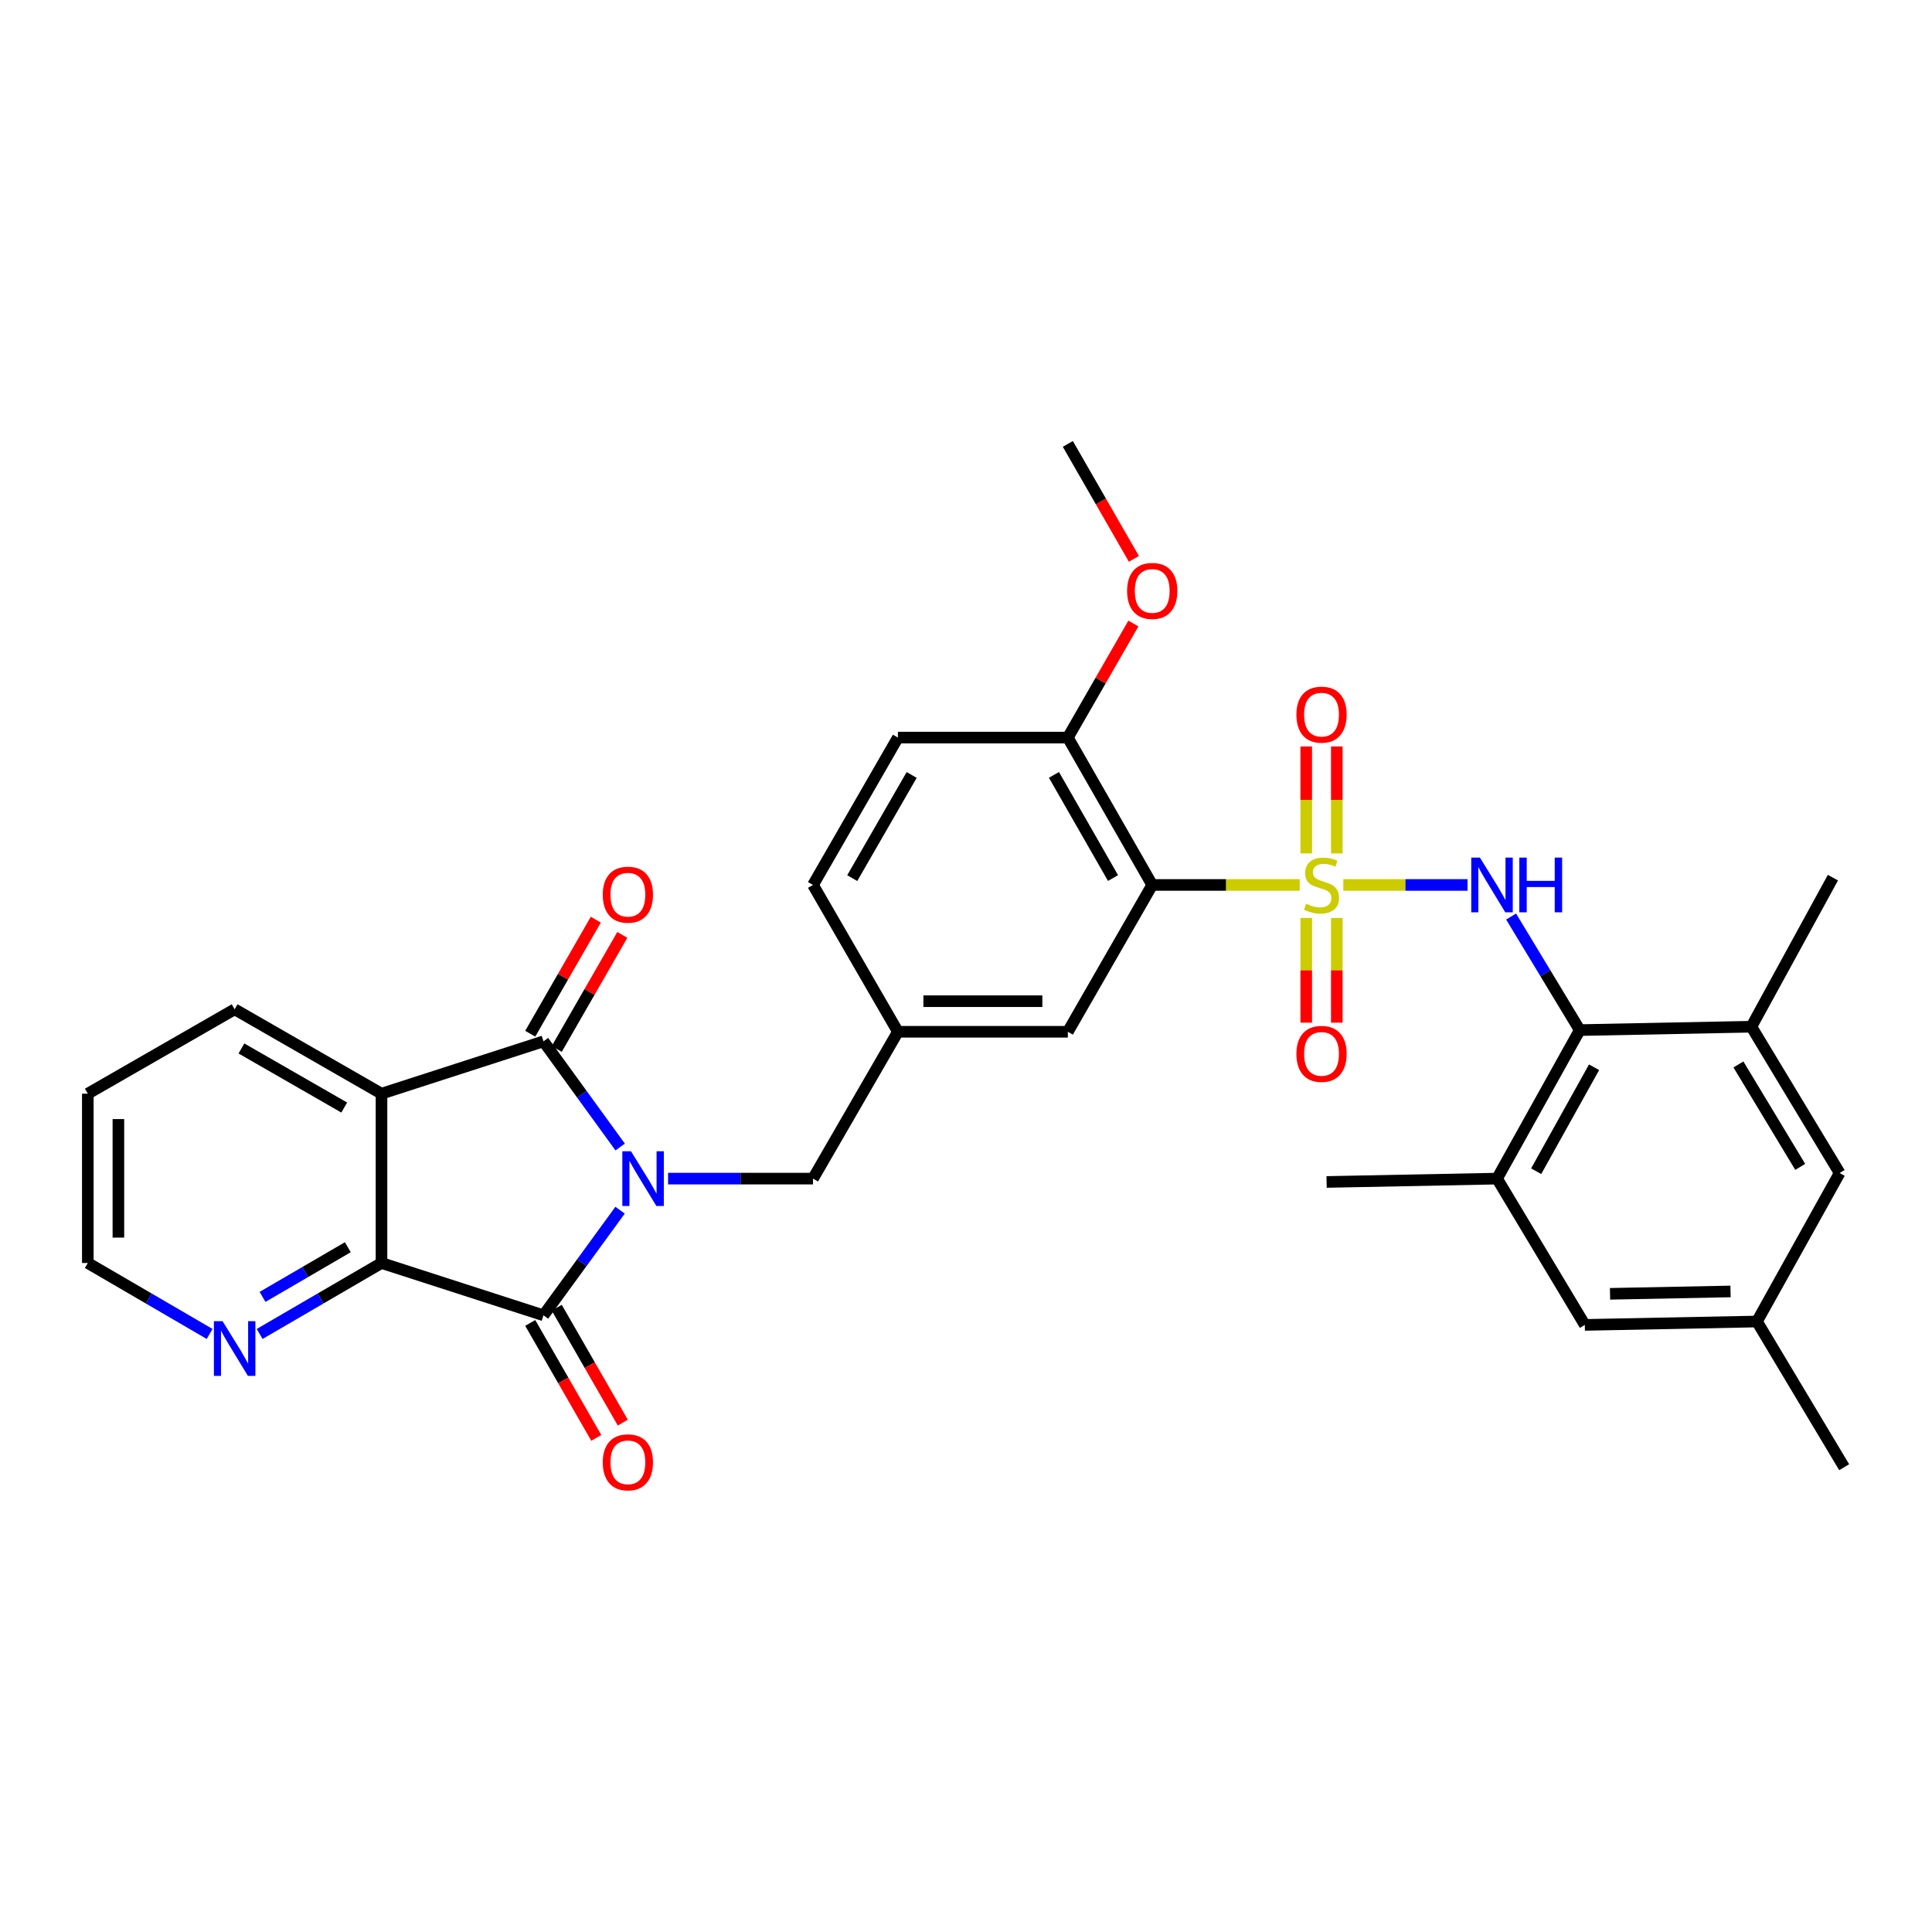 <?xml version='1.0' encoding='iso-8859-1'?>
<svg version='1.1' baseProfile='full'
              xmlns='http://www.w3.org/2000/svg'
                      xmlns:rdkit='http://www.rdkit.org/xml'
                      xmlns:xlink='http://www.w3.org/1999/xlink'
                  xml:space='preserve'
width='1000px' height='1000px' viewBox='0 0 1000 1000'>
<!-- END OF HEADER -->
<rect style='opacity:1.0;fill:#FFFFFF;stroke:none' width='1000' height='1000' x='0' y='0'> </rect>
<path class='bond-4' d='M 672.746,458.05 L 634.567,458.05' style='fill:none;fill-rule:evenodd;stroke:#CCCC00;stroke-width:6px;stroke-linecap:butt;stroke-linejoin:miter;stroke-opacity:1' />
<path class='bond-4' d='M 634.567,458.05 L 596.388,458.05' style='fill:none;fill-rule:evenodd;stroke:#000000;stroke-width:6px;stroke-linecap:butt;stroke-linejoin:miter;stroke-opacity:1' />
<path class='bond-6' d='M 695.303,458.05 L 727.45,458.05' style='fill:none;fill-rule:evenodd;stroke:#CCCC00;stroke-width:6px;stroke-linecap:butt;stroke-linejoin:miter;stroke-opacity:1' />
<path class='bond-6' d='M 727.45,458.05 L 759.597,458.05' style='fill:none;fill-rule:evenodd;stroke:#0000FF;stroke-width:6px;stroke-linecap:butt;stroke-linejoin:miter;stroke-opacity:1' />
<path class='bond-11' d='M 676.102,475.114 L 676.102,502.222' style='fill:none;fill-rule:evenodd;stroke:#CCCC00;stroke-width:6px;stroke-linecap:butt;stroke-linejoin:miter;stroke-opacity:1' />
<path class='bond-11' d='M 676.102,502.222 L 676.102,529.329' style='fill:none;fill-rule:evenodd;stroke:#FF0000;stroke-width:6px;stroke-linecap:butt;stroke-linejoin:miter;stroke-opacity:1' />
<path class='bond-11' d='M 691.931,475.114 L 691.931,502.222' style='fill:none;fill-rule:evenodd;stroke:#CCCC00;stroke-width:6px;stroke-linecap:butt;stroke-linejoin:miter;stroke-opacity:1' />
<path class='bond-11' d='M 691.931,502.222 L 691.931,529.329' style='fill:none;fill-rule:evenodd;stroke:#FF0000;stroke-width:6px;stroke-linecap:butt;stroke-linejoin:miter;stroke-opacity:1' />
<path class='bond-12' d='M 691.931,441.724 L 691.931,414.048' style='fill:none;fill-rule:evenodd;stroke:#CCCC00;stroke-width:6px;stroke-linecap:butt;stroke-linejoin:miter;stroke-opacity:1' />
<path class='bond-12' d='M 691.931,414.048 L 691.931,386.372' style='fill:none;fill-rule:evenodd;stroke:#FF0000;stroke-width:6px;stroke-linecap:butt;stroke-linejoin:miter;stroke-opacity:1' />
<path class='bond-12' d='M 676.102,441.724 L 676.102,414.048' style='fill:none;fill-rule:evenodd;stroke:#CCCC00;stroke-width:6px;stroke-linecap:butt;stroke-linejoin:miter;stroke-opacity:1' />
<path class='bond-12' d='M 676.102,414.048 L 676.102,386.372' style='fill:none;fill-rule:evenodd;stroke:#FF0000;stroke-width:6px;stroke-linecap:butt;stroke-linejoin:miter;stroke-opacity:1' />
<path class='bond-0' d='M 345.797,610.049 L 383.305,610.049' style='fill:none;fill-rule:evenodd;stroke:#0000FF;stroke-width:6px;stroke-linecap:butt;stroke-linejoin:miter;stroke-opacity:1' />
<path class='bond-0' d='M 383.305,610.049 L 420.813,610.049' style='fill:none;fill-rule:evenodd;stroke:#000000;stroke-width:6px;stroke-linecap:butt;stroke-linejoin:miter;stroke-opacity:1' />
<path class='bond-1' d='M 320.993,593.694 L 301.152,566.345' style='fill:none;fill-rule:evenodd;stroke:#0000FF;stroke-width:6px;stroke-linecap:butt;stroke-linejoin:miter;stroke-opacity:1' />
<path class='bond-1' d='M 301.152,566.345 L 281.31,538.996' style='fill:none;fill-rule:evenodd;stroke:#000000;stroke-width:6px;stroke-linecap:butt;stroke-linejoin:miter;stroke-opacity:1' />
<path class='bond-2' d='M 320.948,626.398 L 301.129,653.6' style='fill:none;fill-rule:evenodd;stroke:#0000FF;stroke-width:6px;stroke-linecap:butt;stroke-linejoin:miter;stroke-opacity:1' />
<path class='bond-2' d='M 301.129,653.6 L 281.31,680.803' style='fill:none;fill-rule:evenodd;stroke:#000000;stroke-width:6px;stroke-linecap:butt;stroke-linejoin:miter;stroke-opacity:1' />
<path class='bond-3' d='M 281.31,538.996 L 197.462,566.089' style='fill:none;fill-rule:evenodd;stroke:#000000;stroke-width:6px;stroke-linecap:butt;stroke-linejoin:miter;stroke-opacity:1' />
<path class='bond-16' d='M 288.171,542.94 L 305.139,513.423' style='fill:none;fill-rule:evenodd;stroke:#000000;stroke-width:6px;stroke-linecap:butt;stroke-linejoin:miter;stroke-opacity:1' />
<path class='bond-16' d='M 305.139,513.423 L 322.106,483.905' style='fill:none;fill-rule:evenodd;stroke:#FF0000;stroke-width:6px;stroke-linecap:butt;stroke-linejoin:miter;stroke-opacity:1' />
<path class='bond-16' d='M 274.448,535.052 L 291.416,505.534' style='fill:none;fill-rule:evenodd;stroke:#000000;stroke-width:6px;stroke-linecap:butt;stroke-linejoin:miter;stroke-opacity:1' />
<path class='bond-16' d='M 291.416,505.534 L 308.383,476.017' style='fill:none;fill-rule:evenodd;stroke:#FF0000;stroke-width:6px;stroke-linecap:butt;stroke-linejoin:miter;stroke-opacity:1' />
<path class='bond-5' d='M 281.31,680.803 L 197.462,653.727' style='fill:none;fill-rule:evenodd;stroke:#000000;stroke-width:6px;stroke-linecap:butt;stroke-linejoin:miter;stroke-opacity:1' />
<path class='bond-17' d='M 274.448,684.746 L 291.543,714.497' style='fill:none;fill-rule:evenodd;stroke:#000000;stroke-width:6px;stroke-linecap:butt;stroke-linejoin:miter;stroke-opacity:1' />
<path class='bond-17' d='M 291.543,714.497 L 308.638,744.247' style='fill:none;fill-rule:evenodd;stroke:#FF0000;stroke-width:6px;stroke-linecap:butt;stroke-linejoin:miter;stroke-opacity:1' />
<path class='bond-17' d='M 288.172,676.86 L 305.267,706.61' style='fill:none;fill-rule:evenodd;stroke:#000000;stroke-width:6px;stroke-linecap:butt;stroke-linejoin:miter;stroke-opacity:1' />
<path class='bond-17' d='M 305.267,706.61 L 322.362,736.361' style='fill:none;fill-rule:evenodd;stroke:#FF0000;stroke-width:6px;stroke-linecap:butt;stroke-linejoin:miter;stroke-opacity:1' />
<path class='bond-23' d='M 197.462,566.089 L 121.45,522.411' style='fill:none;fill-rule:evenodd;stroke:#000000;stroke-width:6px;stroke-linecap:butt;stroke-linejoin:miter;stroke-opacity:1' />
<path class='bond-23' d='M 178.174,573.262 L 124.965,542.687' style='fill:none;fill-rule:evenodd;stroke:#000000;stroke-width:6px;stroke-linecap:butt;stroke-linejoin:miter;stroke-opacity:1' />
<path class='bond-34' d='M 197.462,566.089 L 197.462,653.727' style='fill:none;fill-rule:evenodd;stroke:#000000;stroke-width:6px;stroke-linecap:butt;stroke-linejoin:miter;stroke-opacity:1' />
<path class='bond-14' d='M 596.388,458.05 L 552.709,381.774' style='fill:none;fill-rule:evenodd;stroke:#000000;stroke-width:6px;stroke-linecap:butt;stroke-linejoin:miter;stroke-opacity:1' />
<path class='bond-14' d='M 576.1,454.474 L 545.525,401.081' style='fill:none;fill-rule:evenodd;stroke:#000000;stroke-width:6px;stroke-linecap:butt;stroke-linejoin:miter;stroke-opacity:1' />
<path class='bond-15' d='M 596.388,458.05 L 552.709,534.045' style='fill:none;fill-rule:evenodd;stroke:#000000;stroke-width:6px;stroke-linecap:butt;stroke-linejoin:miter;stroke-opacity:1' />
<path class='bond-13' d='M 197.462,653.727 L 165.925,672.093' style='fill:none;fill-rule:evenodd;stroke:#000000;stroke-width:6px;stroke-linecap:butt;stroke-linejoin:miter;stroke-opacity:1' />
<path class='bond-13' d='M 165.925,672.093 L 134.389,690.459' style='fill:none;fill-rule:evenodd;stroke:#0000FF;stroke-width:6px;stroke-linecap:butt;stroke-linejoin:miter;stroke-opacity:1' />
<path class='bond-13' d='M 180.035,645.559 L 157.96,658.415' style='fill:none;fill-rule:evenodd;stroke:#000000;stroke-width:6px;stroke-linecap:butt;stroke-linejoin:miter;stroke-opacity:1' />
<path class='bond-13' d='M 157.96,658.415 L 135.884,671.271' style='fill:none;fill-rule:evenodd;stroke:#0000FF;stroke-width:6px;stroke-linecap:butt;stroke-linejoin:miter;stroke-opacity:1' />
<path class='bond-7' d='M 782.149,474.405 L 799.915,503.79' style='fill:none;fill-rule:evenodd;stroke:#0000FF;stroke-width:6px;stroke-linecap:butt;stroke-linejoin:miter;stroke-opacity:1' />
<path class='bond-7' d='M 799.915,503.79 L 817.681,533.175' style='fill:none;fill-rule:evenodd;stroke:#000000;stroke-width:6px;stroke-linecap:butt;stroke-linejoin:miter;stroke-opacity:1' />
<path class='bond-8' d='M 817.681,533.175 L 774.873,610.049' style='fill:none;fill-rule:evenodd;stroke:#000000;stroke-width:6px;stroke-linecap:butt;stroke-linejoin:miter;stroke-opacity:1' />
<path class='bond-8' d='M 825.089,552.407 L 795.123,606.219' style='fill:none;fill-rule:evenodd;stroke:#000000;stroke-width:6px;stroke-linecap:butt;stroke-linejoin:miter;stroke-opacity:1' />
<path class='bond-9' d='M 817.681,533.175 L 906.506,531.425' style='fill:none;fill-rule:evenodd;stroke:#000000;stroke-width:6px;stroke-linecap:butt;stroke-linejoin:miter;stroke-opacity:1' />
<path class='bond-18' d='M 774.873,610.049 L 820.301,685.771' style='fill:none;fill-rule:evenodd;stroke:#000000;stroke-width:6px;stroke-linecap:butt;stroke-linejoin:miter;stroke-opacity:1' />
<path class='bond-27' d='M 774.873,610.049 L 686.646,611.781' style='fill:none;fill-rule:evenodd;stroke:#000000;stroke-width:6px;stroke-linecap:butt;stroke-linejoin:miter;stroke-opacity:1' />
<path class='bond-19' d='M 906.506,531.425 L 952.198,607.156' style='fill:none;fill-rule:evenodd;stroke:#000000;stroke-width:6px;stroke-linecap:butt;stroke-linejoin:miter;stroke-opacity:1' />
<path class='bond-19' d='M 899.806,550.961 L 931.791,603.973' style='fill:none;fill-rule:evenodd;stroke:#000000;stroke-width:6px;stroke-linecap:butt;stroke-linejoin:miter;stroke-opacity:1' />
<path class='bond-26' d='M 906.506,531.425 L 948.715,454.269' style='fill:none;fill-rule:evenodd;stroke:#000000;stroke-width:6px;stroke-linecap:butt;stroke-linejoin:miter;stroke-opacity:1' />
<path class='bond-10' d='M 420.813,610.049 L 464.755,534.045' style='fill:none;fill-rule:evenodd;stroke:#000000;stroke-width:6px;stroke-linecap:butt;stroke-linejoin:miter;stroke-opacity:1' />
<path class='bond-28' d='M 108.511,690.458 L 76.983,672.093' style='fill:none;fill-rule:evenodd;stroke:#0000FF;stroke-width:6px;stroke-linecap:butt;stroke-linejoin:miter;stroke-opacity:1' />
<path class='bond-28' d='M 76.983,672.093 L 45.455,653.727' style='fill:none;fill-rule:evenodd;stroke:#000000;stroke-width:6px;stroke-linecap:butt;stroke-linejoin:miter;stroke-opacity:1' />
<path class='bond-22' d='M 552.709,381.774 L 464.755,381.774' style='fill:none;fill-rule:evenodd;stroke:#000000;stroke-width:6px;stroke-linecap:butt;stroke-linejoin:miter;stroke-opacity:1' />
<path class='bond-25' d='M 552.709,381.774 L 569.677,352.252' style='fill:none;fill-rule:evenodd;stroke:#000000;stroke-width:6px;stroke-linecap:butt;stroke-linejoin:miter;stroke-opacity:1' />
<path class='bond-25' d='M 569.677,352.252 L 586.645,322.73' style='fill:none;fill-rule:evenodd;stroke:#FF0000;stroke-width:6px;stroke-linecap:butt;stroke-linejoin:miter;stroke-opacity:1' />
<path class='bond-20' d='M 552.709,534.045 L 464.755,534.045' style='fill:none;fill-rule:evenodd;stroke:#000000;stroke-width:6px;stroke-linecap:butt;stroke-linejoin:miter;stroke-opacity:1' />
<path class='bond-20' d='M 539.516,518.217 L 477.948,518.217' style='fill:none;fill-rule:evenodd;stroke:#000000;stroke-width:6px;stroke-linecap:butt;stroke-linejoin:miter;stroke-opacity:1' />
<path class='bond-33' d='M 820.301,685.771 L 909.399,684.013' style='fill:none;fill-rule:evenodd;stroke:#000000;stroke-width:6px;stroke-linecap:butt;stroke-linejoin:miter;stroke-opacity:1' />
<path class='bond-33' d='M 833.353,669.682 L 895.722,668.451' style='fill:none;fill-rule:evenodd;stroke:#000000;stroke-width:6px;stroke-linecap:butt;stroke-linejoin:miter;stroke-opacity:1' />
<path class='bond-21' d='M 952.198,607.156 L 909.399,684.013' style='fill:none;fill-rule:evenodd;stroke:#000000;stroke-width:6px;stroke-linecap:butt;stroke-linejoin:miter;stroke-opacity:1' />
<path class='bond-24' d='M 464.755,534.045 L 420.813,458.05' style='fill:none;fill-rule:evenodd;stroke:#000000;stroke-width:6px;stroke-linecap:butt;stroke-linejoin:miter;stroke-opacity:1' />
<path class='bond-29' d='M 909.399,684.013 L 954.545,759.427' style='fill:none;fill-rule:evenodd;stroke:#000000;stroke-width:6px;stroke-linecap:butt;stroke-linejoin:miter;stroke-opacity:1' />
<path class='bond-32' d='M 464.755,381.774 L 420.813,458.05' style='fill:none;fill-rule:evenodd;stroke:#000000;stroke-width:6px;stroke-linecap:butt;stroke-linejoin:miter;stroke-opacity:1' />
<path class='bond-32' d='M 471.879,401.117 L 441.12,454.51' style='fill:none;fill-rule:evenodd;stroke:#000000;stroke-width:6px;stroke-linecap:butt;stroke-linejoin:miter;stroke-opacity:1' />
<path class='bond-31' d='M 121.45,522.411 L 45.455,566.089' style='fill:none;fill-rule:evenodd;stroke:#000000;stroke-width:6px;stroke-linecap:butt;stroke-linejoin:miter;stroke-opacity:1' />
<path class='bond-30' d='M 586.9,289.267 L 569.804,259.517' style='fill:none;fill-rule:evenodd;stroke:#FF0000;stroke-width:6px;stroke-linecap:butt;stroke-linejoin:miter;stroke-opacity:1' />
<path class='bond-30' d='M 569.804,259.517 L 552.709,229.766' style='fill:none;fill-rule:evenodd;stroke:#000000;stroke-width:6px;stroke-linecap:butt;stroke-linejoin:miter;stroke-opacity:1' />
<path class='bond-35' d='M 45.455,653.727 L 45.455,566.089' style='fill:none;fill-rule:evenodd;stroke:#000000;stroke-width:6px;stroke-linecap:butt;stroke-linejoin:miter;stroke-opacity:1' />
<path class='bond-35' d='M 61.283,640.582 L 61.283,579.235' style='fill:none;fill-rule:evenodd;stroke:#000000;stroke-width:6px;stroke-linecap:butt;stroke-linejoin:miter;stroke-opacity:1' />
<path  class='atom-0' d='M 676.017 467.77
Q 676.337 467.89, 677.657 468.45
Q 678.977 469.01, 680.417 469.37
Q 681.897 469.69, 683.337 469.69
Q 686.017 469.69, 687.577 468.41
Q 689.137 467.09, 689.137 464.81
Q 689.137 463.25, 688.337 462.29
Q 687.577 461.33, 686.377 460.81
Q 685.177 460.29, 683.177 459.69
Q 680.657 458.93, 679.137 458.21
Q 677.657 457.49, 676.577 455.97
Q 675.537 454.45, 675.537 451.89
Q 675.537 448.33, 677.937 446.13
Q 680.377 443.93, 685.177 443.93
Q 688.457 443.93, 692.177 445.49
L 691.257 448.57
Q 687.857 447.17, 685.297 447.17
Q 682.537 447.17, 681.017 448.33
Q 679.497 449.45, 679.537 451.41
Q 679.537 452.93, 680.297 453.85
Q 681.097 454.77, 682.217 455.29
Q 683.377 455.81, 685.297 456.41
Q 687.857 457.21, 689.377 458.01
Q 690.897 458.81, 691.977 460.45
Q 693.097 462.05, 693.097 464.81
Q 693.097 468.73, 690.457 470.85
Q 687.857 472.93, 683.497 472.93
Q 680.977 472.93, 679.057 472.37
Q 677.177 471.85, 674.937 470.93
L 676.017 467.77
' fill='#CCCC00'/>
<path  class='atom-1' d='M 326.598 595.889
L 335.878 610.889
Q 336.798 612.369, 338.278 615.049
Q 339.758 617.729, 339.838 617.889
L 339.838 595.889
L 343.598 595.889
L 343.598 624.209
L 339.718 624.209
L 329.758 607.809
Q 328.598 605.889, 327.358 603.689
Q 326.158 601.489, 325.798 600.809
L 325.798 624.209
L 322.118 624.209
L 322.118 595.889
L 326.598 595.889
' fill='#0000FF'/>
<path  class='atom-7' d='M 766.001 443.89
L 775.281 458.89
Q 776.201 460.37, 777.681 463.05
Q 779.161 465.73, 779.241 465.89
L 779.241 443.89
L 783.001 443.89
L 783.001 472.21
L 779.121 472.21
L 769.161 455.81
Q 768.001 453.89, 766.761 451.69
Q 765.561 449.49, 765.201 448.81
L 765.201 472.21
L 761.521 472.21
L 761.521 443.89
L 766.001 443.89
' fill='#0000FF'/>
<path  class='atom-7' d='M 786.401 443.89
L 790.241 443.89
L 790.241 455.93
L 804.721 455.93
L 804.721 443.89
L 808.561 443.89
L 808.561 472.21
L 804.721 472.21
L 804.721 459.13
L 790.241 459.13
L 790.241 472.21
L 786.401 472.21
L 786.401 443.89
' fill='#0000FF'/>
<path  class='atom-12' d='M 671.017 545.487
Q 671.017 538.687, 674.377 534.887
Q 677.737 531.087, 684.017 531.087
Q 690.297 531.087, 693.657 534.887
Q 697.017 538.687, 697.017 545.487
Q 697.017 552.367, 693.617 556.287
Q 690.217 560.167, 684.017 560.167
Q 677.777 560.167, 674.377 556.287
Q 671.017 552.407, 671.017 545.487
M 684.017 556.967
Q 688.337 556.967, 690.657 554.087
Q 693.017 551.167, 693.017 545.487
Q 693.017 539.927, 690.657 537.127
Q 688.337 534.287, 684.017 534.287
Q 679.697 534.287, 677.337 537.087
Q 675.017 539.887, 675.017 545.487
Q 675.017 551.207, 677.337 554.087
Q 679.697 556.967, 684.017 556.967
' fill='#FF0000'/>
<path  class='atom-13' d='M 671.017 369.894
Q 671.017 363.094, 674.377 359.294
Q 677.737 355.494, 684.017 355.494
Q 690.297 355.494, 693.657 359.294
Q 697.017 363.094, 697.017 369.894
Q 697.017 376.774, 693.617 380.694
Q 690.217 384.574, 684.017 384.574
Q 677.777 384.574, 674.377 380.694
Q 671.017 376.814, 671.017 369.894
M 684.017 381.374
Q 688.337 381.374, 690.657 378.494
Q 693.017 375.574, 693.017 369.894
Q 693.017 364.334, 690.657 361.534
Q 688.337 358.694, 684.017 358.694
Q 679.697 358.694, 677.337 361.494
Q 675.017 364.294, 675.017 369.894
Q 675.017 375.614, 677.337 378.494
Q 679.697 381.374, 684.017 381.374
' fill='#FF0000'/>
<path  class='atom-14' d='M 115.19 683.835
L 124.47 698.835
Q 125.39 700.315, 126.87 702.995
Q 128.35 705.675, 128.43 705.835
L 128.43 683.835
L 132.19 683.835
L 132.19 712.155
L 128.31 712.155
L 118.35 695.755
Q 117.19 693.835, 115.95 691.635
Q 114.75 689.435, 114.39 688.755
L 114.39 712.155
L 110.71 712.155
L 110.71 683.835
L 115.19 683.835
' fill='#0000FF'/>
<path  class='atom-17' d='M 311.988 463.09
Q 311.988 456.29, 315.348 452.49
Q 318.708 448.69, 324.988 448.69
Q 331.268 448.69, 334.628 452.49
Q 337.988 456.29, 337.988 463.09
Q 337.988 469.97, 334.588 473.89
Q 331.188 477.77, 324.988 477.77
Q 318.748 477.77, 315.348 473.89
Q 311.988 470.01, 311.988 463.09
M 324.988 474.57
Q 329.308 474.57, 331.628 471.69
Q 333.988 468.77, 333.988 463.09
Q 333.988 457.53, 331.628 454.73
Q 329.308 451.89, 324.988 451.89
Q 320.668 451.89, 318.308 454.69
Q 315.988 457.49, 315.988 463.09
Q 315.988 468.81, 318.308 471.69
Q 320.668 474.57, 324.988 474.57
' fill='#FF0000'/>
<path  class='atom-18' d='M 311.988 756.896
Q 311.988 750.096, 315.348 746.296
Q 318.708 742.496, 324.988 742.496
Q 331.268 742.496, 334.628 746.296
Q 337.988 750.096, 337.988 756.896
Q 337.988 763.776, 334.588 767.696
Q 331.188 771.576, 324.988 771.576
Q 318.748 771.576, 315.348 767.696
Q 311.988 763.816, 311.988 756.896
M 324.988 768.376
Q 329.308 768.376, 331.628 765.496
Q 333.988 762.576, 333.988 756.896
Q 333.988 751.336, 331.628 748.536
Q 329.308 745.696, 324.988 745.696
Q 320.668 745.696, 318.308 748.496
Q 315.988 751.296, 315.988 756.896
Q 315.988 762.616, 318.308 765.496
Q 320.668 768.376, 324.988 768.376
' fill='#FF0000'/>
<path  class='atom-26' d='M 583.388 305.859
Q 583.388 299.059, 586.748 295.259
Q 590.108 291.459, 596.388 291.459
Q 602.668 291.459, 606.028 295.259
Q 609.388 299.059, 609.388 305.859
Q 609.388 312.739, 605.988 316.659
Q 602.588 320.539, 596.388 320.539
Q 590.148 320.539, 586.748 316.659
Q 583.388 312.779, 583.388 305.859
M 596.388 317.339
Q 600.708 317.339, 603.028 314.459
Q 605.388 311.539, 605.388 305.859
Q 605.388 300.299, 603.028 297.499
Q 600.708 294.659, 596.388 294.659
Q 592.068 294.659, 589.708 297.459
Q 587.388 300.259, 587.388 305.859
Q 587.388 311.579, 589.708 314.459
Q 592.068 317.339, 596.388 317.339
' fill='#FF0000'/>
</svg>
